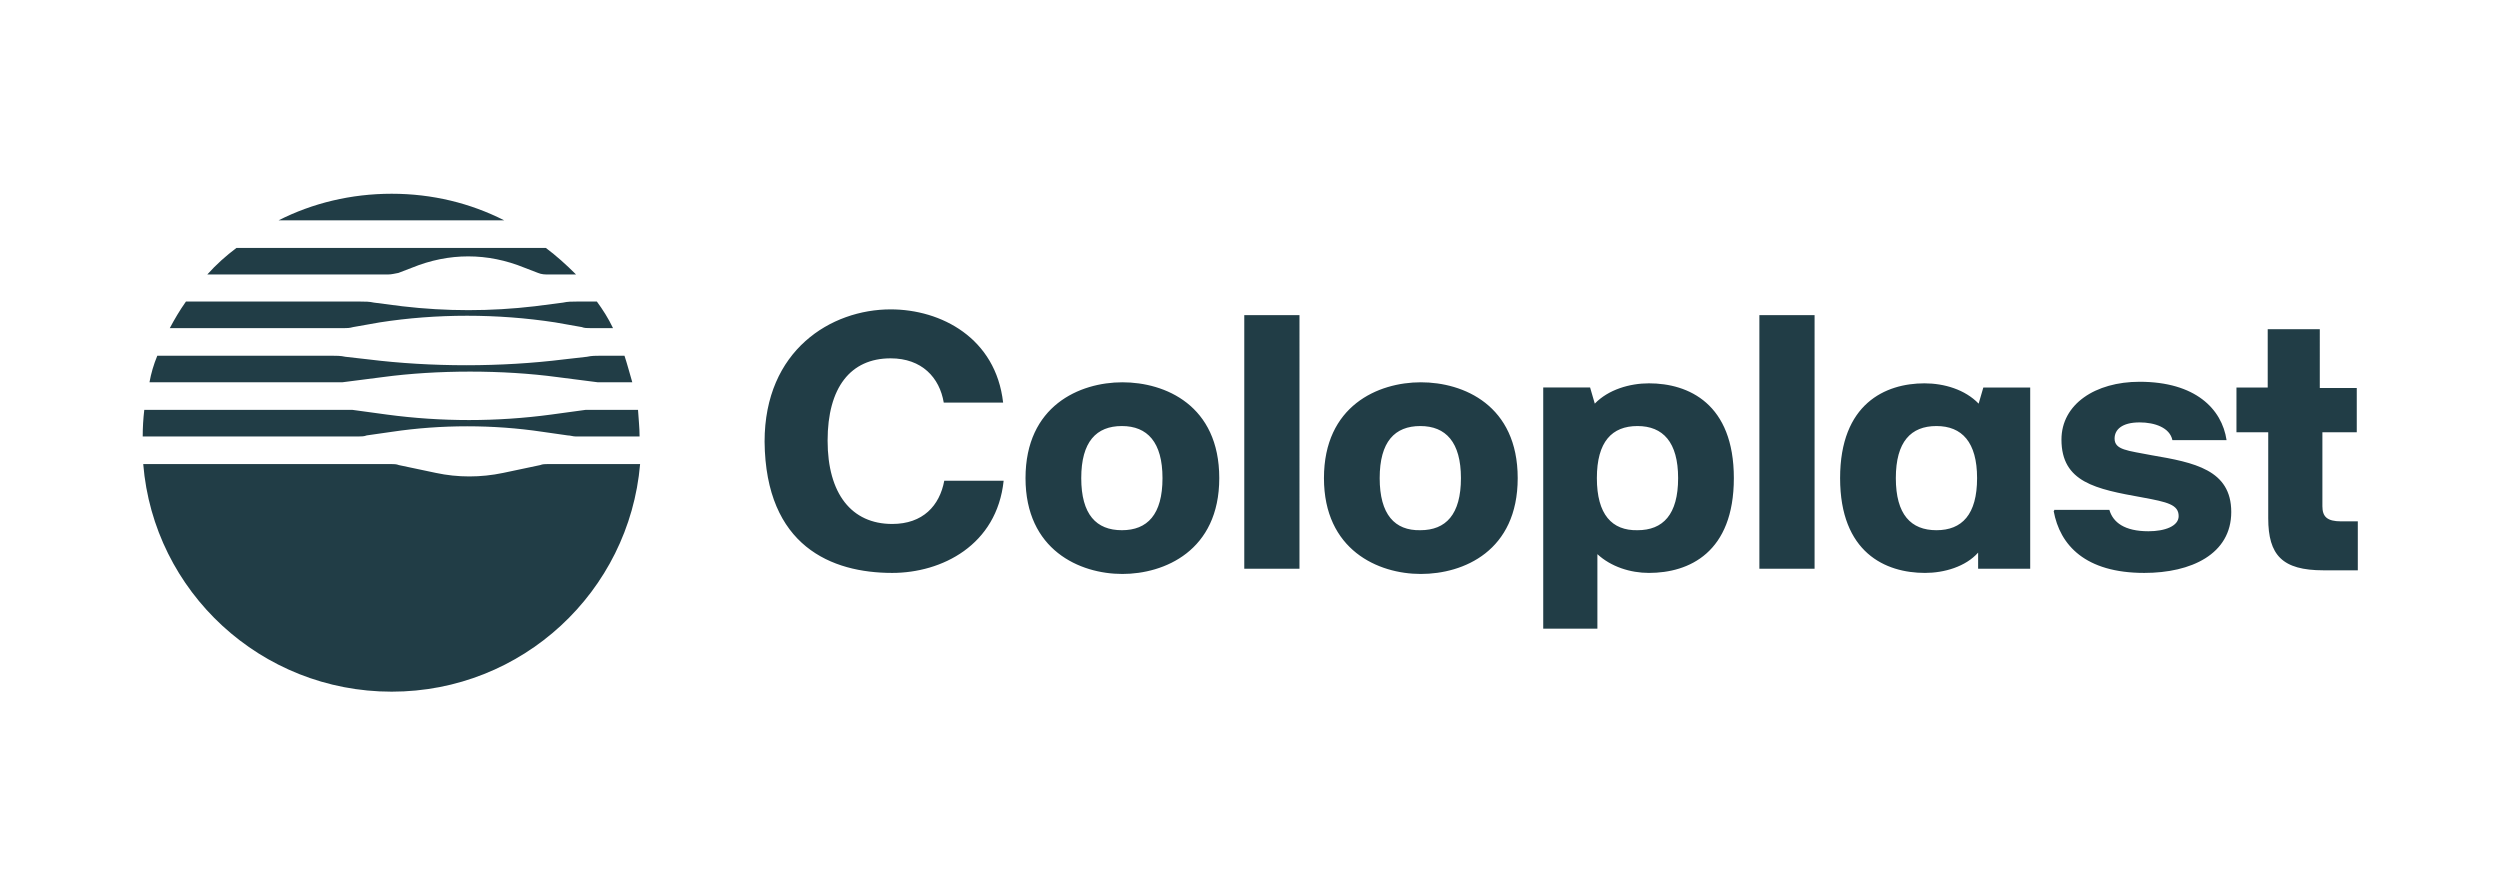 <svg xmlns="http://www.w3.org/2000/svg" viewBox="0 0 480 170"><path d="M27.5 89.1c2 24.5 22.6 43.7 47.7 43.7s45.6-19.2 47.7-43.7h-17.7c-.5 0-1 0-1.5.2l-7.1 1.5c-4.3.9-8.7.9-12.9 0l-7.1-1.5c-.5-.2-1-.2-1.5-.2H27.5zm95-10.4h-10.1l-6.6.9c-10.4 1.4-21.1 1.4-31.5 0l-6.6-.9h-40c-.2 1.7-.3 3.4-.3 5.1h41.5c.5 0 1 0 1.5-.2l4.9-.7c9.4-1.4 19.4-1.4 28.8 0l4.9.7c.5 0 1 .2 1.5.2h12.3c0-1.7-.2-3.4-.3-5.1zm-6.7-5.3h5.6c-.5-1.7-1-3.6-1.5-5.1h-4.6c-.9 0-1.7 0-2.6.2l-4.4.5c-12.1 1.5-25.5 1.5-37.6 0l-4.4-.5c-.9-.2-1.7-.2-2.6-.2H30.2c-.7 1.7-1.2 3.4-1.5 5.1h37l7.8-1c10.4-1.4 23.1-1.4 33.5 0l7.8 1h1zM32.6 63h33.5c.5 0 1 0 1.7-.2l5.1-.9c10.9-1.7 22.6-1.7 33.7 0l5.1.9c.5.2 1 .2 1.7.2h4.3c-.9-1.9-2-3.6-3.1-5.1h-3.9c-.9 0-1.7 0-2.6.2l-5.4.7c-8.5 1-17 1-25.5 0l-5.4-.7c-.9-.2-1.7-.2-2.6-.2H35.7c-1.2 1.7-2.2 3.4-3.1 5.1zm72.2-15.4H45.4c-2 1.5-3.9 3.2-5.6 5.1h34.7c.7 0 1.4-.2 2-.3l2.6-1c7.1-2.9 14.5-2.9 21.6 0l2.6 1c.7.3 1.4.3 2 .3h5.3c-1.9-1.9-3.8-3.6-5.8-5.1zm-8-5.3C90.3 39 83 37.2 75.2 37.2S60 39 53.5 42.3h43.3zM429.5 83h6v16.5c0 7.1 2.7 10 10.6 10h6.6v-9.4h-3.2c-2.7 0-3.6-.9-3.6-2.9V83h6.6v-8.5h-7.1V63.2h-10v11.2h-6V83h.1zm-35.2 15.1c1.2 6.6 6.1 11.9 17.4 11.9 9 0 16.7-3.6 16.7-11.7s-7.1-9.5-15.3-10.9c-4.6-.9-7.1-1-7.1-3.2 0-1.7 1.4-3.1 4.8-3.1 2.9 0 5.8 1 6.3 3.4h10.4c-.9-6-6-11.2-16.7-11.2-8.5 0-15 4.3-15 11.1 0 8.2 6.6 9.5 15.5 11.1 4.9.9 7 1.4 7 3.6 0 1.9-2.6 2.9-5.8 2.9-4.6 0-6.8-1.7-7.5-4.1h-10.6v.2zM364 91.8c0-7 2.9-10 7.8-10s7.8 3.1 7.8 10c0 7-2.9 10-7.8 10s-7.8-3-7.8-10zm-10.7 0c0 14.3 8.7 18.2 16.3 18.2 3.7 0 7.8-1.2 10.2-3.9v3.1h10V74.4h-9l-.9 3.1c-2.6-2.7-6.6-3.9-10.4-3.9-7.5 0-16.2 3.9-16.2 18.2zm-15.5 17.4h10.6V60.5h-10.6v48.7zm-31.2-17.4c0-7 2.9-10 7.8-10s7.8 3.1 7.8 10c0 7-2.9 10-7.8 10-4.9.1-7.8-3-7.8-10zm-10.3 28.9h10.4v-14.3c2.6 2.4 6.3 3.6 9.9 3.6 7.7 0 16.3-3.9 16.3-18.2s-8.7-18.2-16.3-18.2c-3.7 0-7.8 1.2-10.4 3.9l-.9-3.1h-9v46.3zm-31.4-28.9c0-7 2.9-10 7.8-10s7.8 3.1 7.8 10c0 7-2.9 10-7.8 10-4.9.1-7.8-3-7.8-10zm-10.7 0c0 13.8 10.4 18.4 18.6 18.4s18.6-4.4 18.6-18.4-10.4-18.4-18.6-18.4-18.6 4.5-18.6 18.4zm-15.3 17.4h10.6V60.5h-10.6v48.7zm-31.3-17.4c0-7 2.9-10 7.8-10s7.8 3.1 7.8 10c0 7-2.9 10-7.8 10s-7.8-3-7.8-10zm-10.7 0c0 13.8 10.4 18.4 18.6 18.4 8 0 18.6-4.4 18.6-18.4s-10.4-18.4-18.6-18.4-18.6 4.5-18.6 18.4zM171.3 110c9.5 0 20.1-5.3 21.4-17.7h-11.4c-.9 4.8-4.1 8.3-10 8.3-7.8 0-12.4-5.8-12.4-16s4.4-15.8 12.1-15.8c6 0 9.4 3.7 10.2 8.5h11.4c-1.4-12.4-11.9-17.9-21.6-17.9-11.4 0-24.2 7.8-24.2 25.4.2 20.1 12.9 25.2 24.5 25.2z" fill="#213d46"/></svg>